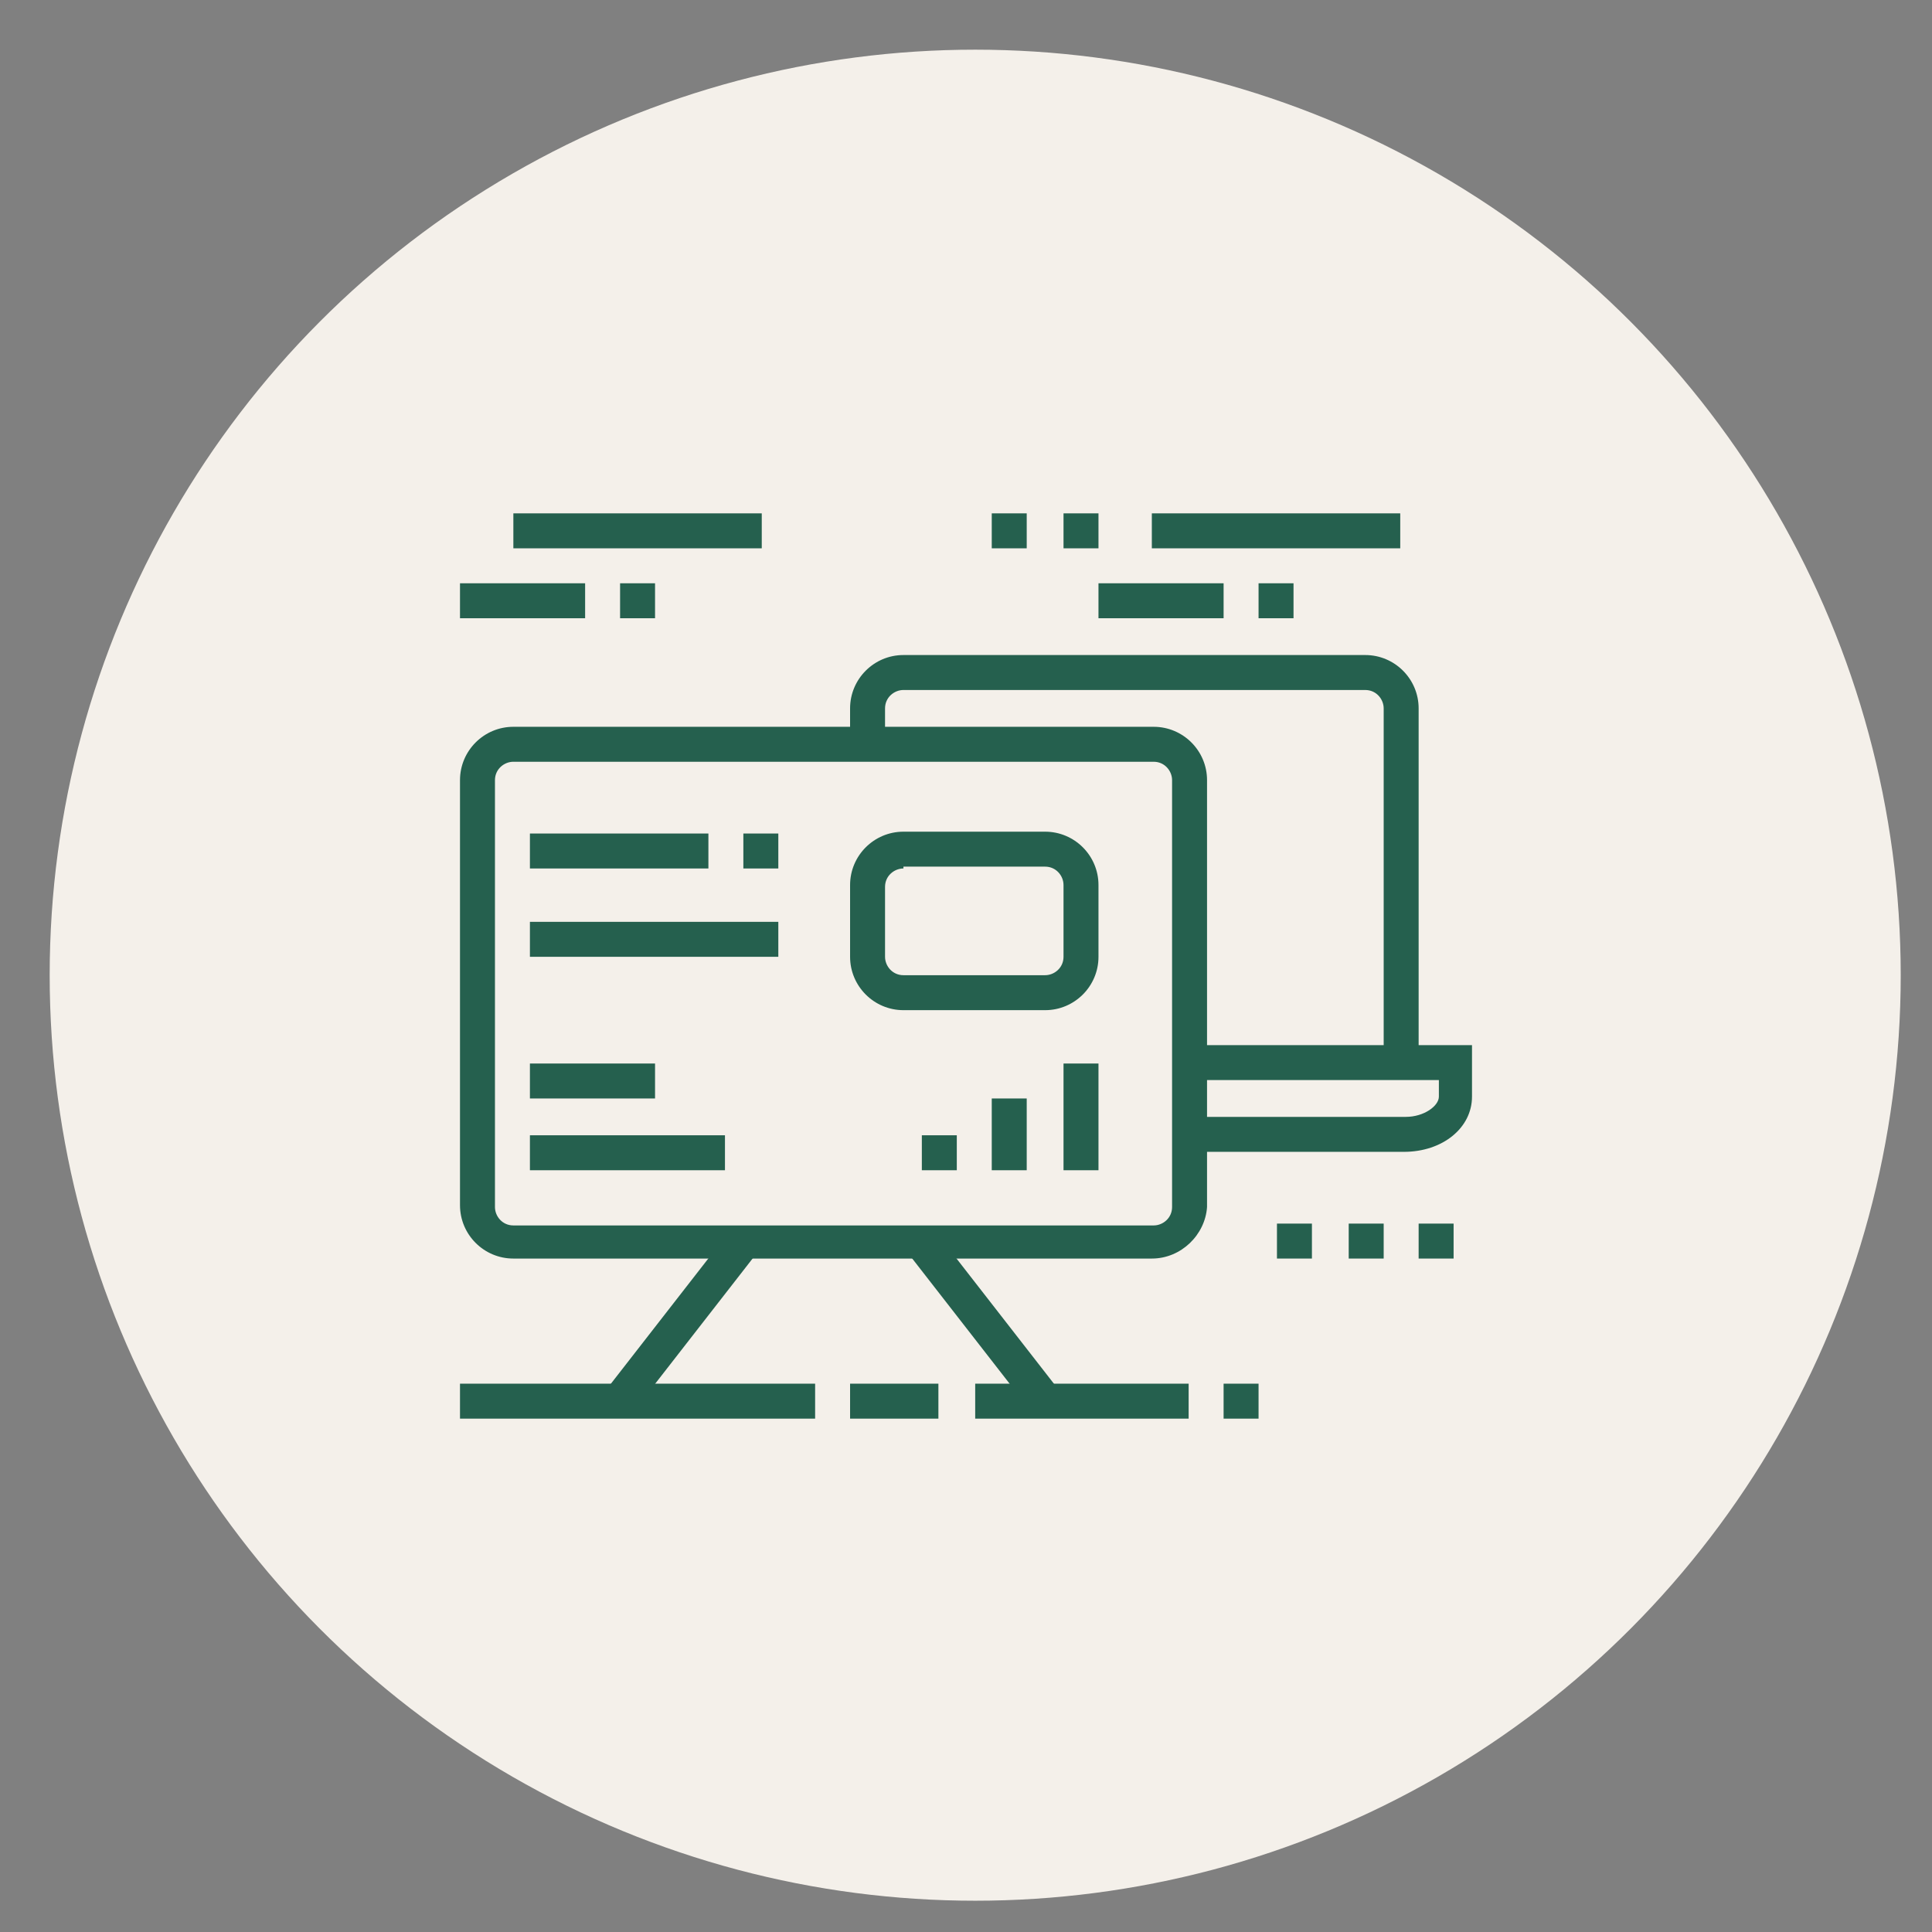 <?xml version="1.0" encoding="utf-8"?>
<!-- Generator: Adobe Illustrator 24.1.0, SVG Export Plug-In . SVG Version: 6.00 Build 0)  -->
<svg version="1.1" id="Layer_1" xmlns="http://www.w3.org/2000/svg" xmlns:xlink="http://www.w3.org/1999/xlink" x="0px" y="0px"
	 width="105px" height="105px" viewBox="0 0 105 105" style="enable-background:new 0 0 105 105;" xml:space="preserve">
<rect x="0" y="0" width="105" height="105" fill="#808080" stroke="none"/>
<style type="text/css">
	.st0{fill:#F4F0EA;}
	.st1{fill:#25604E;}
	.st2{display:none;}
	.st3{display:inline;fill:#25604E;}
</style>
<circle class="st0" cx="53" cy="53" r="50.3"/>
<g>
	<path class="st1" d="M62.6,68.4H27.9c-1.6,0-2.9-1.3-2.9-2.9V42.4c0-1.6,1.3-2.9,2.9-2.9h34.8c1.6,0,2.9,1.3,2.9,2.9v23.2
		C65.5,67.1,64.2,68.4,62.6,68.4z M27.9,41.4c-0.5,0-1,0.4-1,1v23.2c0,0.5,0.4,1,1,1h34.8c0.5,0,1-0.4,1-1V42.4c0-0.5-0.4-1-1-1
		H27.9z"/>
	<path class="st1" d="M56.8,54.9h-7.7c-1.6,0-2.9-1.3-2.9-2.9v-3.9c0-1.6,1.3-2.9,2.9-2.9h7.7c1.6,0,2.9,1.3,2.9,2.9V52
		C59.7,53.6,58.4,54.9,56.8,54.9z M49.1,47.2c-0.5,0-1,0.4-1,1V52c0,0.5,0.4,1,1,1h7.7c0.5,0,1-0.4,1-1v-3.9c0-0.5-0.4-1-1-1H49.1z"
		/>
	<rect x="25" y="75.2" class="st1" width="19.3" height="1.9"/>
	<rect x="46.2" y="75.2" class="st1" width="4.8" height="1.9"/>
	<rect x="53" y="75.2" class="st1" width="11.6" height="1.9"/>
	<rect x="66.5" y="75.2" class="st1" width="1.9" height="1.9"/>
	<rect x="69.4" y="66.5" class="st1" width="1.9" height="1.9"/>
	<rect x="73.3" y="66.5" class="st1" width="1.9" height="1.9"/>
	<rect x="77.1" y="66.5" class="st1" width="1.9" height="1.9"/>
	<rect x="57.8" y="57.8" class="st1" width="1.9" height="5.8"/>
	<rect x="53.9" y="59.7" class="st1" width="1.9" height="3.9"/>
	<rect x="50.1" y="61.7" class="st1" width="1.9" height="1.9"/>
	<rect x="28.8" y="61.7" class="st1" width="10.6" height="1.9"/>
	<rect x="28.8" y="57.8" class="st1" width="6.8" height="1.9"/>
	<rect x="28.8" y="50.1" class="st1" width="13.5" height="1.9"/>
	<rect x="28.8" y="45.3" class="st1" width="9.7" height="1.9"/>
	<rect x="40.4" y="45.3" class="st1" width="1.9" height="1.9"/>
	<rect x="59.7" y="31.7" class="st1" width="6.8" height="1.9"/>
	<rect x="68.4" y="31.7" class="st1" width="1.9" height="1.9"/>
	<path class="st1" d="M76.3,62.6H64.6v-1.9h11.8c1,0,1.8-0.6,1.8-1.1v-0.9H64.6v-1.9H80v2.8C80,61.3,78.4,62.6,76.3,62.6z"/>
	<rect x="52.5" y="66.3" transform="matrix(0.789 -0.614 0.614 0.789 -32.838 47.957)" class="st1" width="1.9" height="11"/>
	<path class="st1" d="M77.1,57.8h-1.9V38.5c0-0.5-0.4-1-1-1H49.1c-0.5,0-1,0.4-1,1v1.9h-1.9v-1.9c0-1.6,1.3-2.9,2.9-2.9h25.1
		c1.6,0,2.9,1.3,2.9,2.9V57.8z"/>
	<rect x="62.6" y="27.9" class="st1" width="13.5" height="1.9"/>
	<rect x="57.8" y="27.9" class="st1" width="1.9" height="1.9"/>
	<rect x="53.9" y="27.9" class="st1" width="1.9" height="1.9"/>
	<rect x="25" y="31.7" class="st1" width="6.8" height="1.9"/>
	<rect x="33.7" y="31.7" class="st1" width="1.9" height="1.9"/>
	<rect x="27.9" y="27.9" class="st1" width="13.5" height="1.9"/>
	<rect x="31.5" y="70.9" transform="matrix(0.614 -0.789 0.789 0.614 -42.397 56.93)" class="st1" width="11" height="1.9"/>
</g>
<g class="st2">
	<path class="st3" d="M71.8,70.4H37c-1.6,0-2.9-1.3-2.9-2.9V40.4c0-1.6,1.3-2.9,2.9-2.9h32.9v1.9H37c-0.5,0-1,0.4-1,1v27.1
		c0,0.5,0.4,1,1,1h34.8c0.5,0,1-0.4,1-1V44.3h1.9v23.2C74.7,69.1,73.4,70.4,71.8,70.4z"/>
	<path class="st3" d="M32.2,39.5h-1.9v-6.8c0-1.1,0.9-1.9,1.9-1.9H39c1.1,0,1.9,0.9,1.9,1.9v2.9H39v-2.9h-6.8V39.5z"/>
	<path class="st3" d="M25.4,53.9h-1.9V43.3c0-1.1,0.9-1.9,1.9-1.9h4.8c1.1,0,1.9,0.9,1.9,1.9v7.7h-1.9v-7.7h-4.8V53.9z"/>
	<rect x="43.8" y="43.3" class="st3" width="1.9" height="1.9"/>
	<rect x="62.2" y="63.6" class="st3" width="1.9" height="1.9"/>
	<rect x="39.9" y="43.3" class="st3" width="1.9" height="1.9"/>
	<rect x="47.7" y="43.3" class="st3" width="1.9" height="1.9"/>
	<rect x="66" y="63.6" class="st3" width="1.9" height="1.9"/>
	<rect x="58.3" y="63.6" class="st3" width="1.9" height="1.9"/>
	<rect x="69.9" y="74.2" class="st3" width="1.9" height="1.9"/>
	<rect x="32.2" y="78.1" class="st3" width="21.3" height="1.9"/>
	<rect x="46.1" y="71.3" transform="matrix(0.555 -0.832 0.832 0.555 -38.083 73.469)" class="st3" width="7" height="1.9"/>
	<rect x="42.8" y="74.2" class="st3" width="23.2" height="1.9"/>
	<polygon class="st3" points="81.5,40.4 79.6,40.4 79.6,34.6 73.8,34.6 73.8,32.7 81.5,32.7 	"/>
	<rect x="23.5" y="61.7" class="st3" width="1.9" height="1.9"/>
	<rect x="23.5" y="55.9" class="st3" width="1.9" height="3.9"/>
	<path class="st3" d="M55.4,35.6h-1.9v-8.7h-8.7v8.7h-1.9v-8.7c0-1.1,0.9-1.9,1.9-1.9h8.7c1.1,0,1.9,0.9,1.9,1.9V35.6z"/>
	<rect x="59.3" y="68.8" transform="matrix(0.832 -0.555 0.555 0.832 -29.997 45.557)" class="st3" width="1.9" height="7"/>
	<polygon class="st3" points="45.9,60 44.6,58.6 59.5,43.6 63.9,48.9 79.8,33 81.2,34.3 63.8,51.8 59.4,46.5 	"/>
</g>
<g class="st2">
	<path class="st3" d="M58.3,70.9h-29c-2.7,0-4.8-2.2-4.8-4.8V39.9c0-2.7,2.2-4.8,4.8-4.8H68c2.7,0,4.8,2.2,4.8,4.8v5.8h-1.9v-5.8
		c0-1.6-1.3-2.9-2.9-2.9H29.3c-1.6,0-2.9,1.3-2.9,2.9V66c0,1.6,1.3,2.9,2.9,2.9h29V70.9z"/>
	<rect x="40.3" y="71.8" transform="matrix(0.284 -0.959 0.959 0.284 -38.779 93.66)" class="st3" width="6" height="1.9"/>
	<rect x="53" y="69.7" transform="matrix(0.948 -0.319 0.319 0.948 -20.419 21.037)" class="st3" width="1.9" height="6.1"/>
	<rect x="34.1" y="74.7" class="st3" width="1.9" height="1.9"/>
	<rect x="38" y="74.7" class="st3" width="22.2" height="1.9"/>
	<rect x="27.4" y="78.6" class="st3" width="40.6" height="1.9"/>
	<polygon class="st3" points="69.9,70.9 68,70.9 68,72.8 69.9,72.8 69.9,70.9 	"/>
	<rect x="25.4" y="63.1" class="st3" width="32.9" height="1.9"/>
	<rect x="39.9" y="36.1" class="st3" width="1.9" height="23.2"/>
	<rect x="55.4" y="36.1" class="st3" width="1.9" height="6.8"/>
	<rect x="28.3" y="42.8" class="st3" width="5.8" height="1.9"/>
	<rect x="28.3" y="46.7" class="st3" width="9.7" height="1.9"/>
	<rect x="43.8" y="49.6" class="st3" width="6.8" height="1.9"/>
	<rect x="43.8" y="53.5" class="st3" width="9.7" height="1.9"/>
	<path class="st3" d="M38,57.3h-9.7v-6.8H38V57.3z M30.3,55.4h5.8v-2.9h-5.8V55.4z"/>
	<path class="st3" d="M53.5,47.7h-9.7v-6.8h9.7V47.7z M45.7,45.7h5.8v-2.9h-5.8V45.7z"/>
	<rect x="47.7" y="24.5" class="st3" width="1.9" height="5.8"/>
	<rect x="68" y="45.7" class="st3" width="1.9" height="19.3"/>
	<rect x="71.8" y="49.6" class="st3" width="1.9" height="1.9"/>
	<rect x="71.8" y="53.5" class="st3" width="4.8" height="1.9"/>
	<rect x="71.8" y="57.3" class="st3" width="2.9" height="1.9"/>
	<rect x="61.2" y="53.5" class="st3" width="4.8" height="1.9"/>
	<rect x="61.2" y="57.3" class="st3" width="4.8" height="1.9"/>
	<rect x="61.2" y="61.2" class="st3" width="2.9" height="1.9"/>
	<rect x="58.3" y="67" class="st3" width="21.3" height="1.9"/>
	<rect x="36.5" y="26" transform="matrix(0.707 -0.707 0.707 0.707 -9.382 34.955)" class="st3" width="1.9" height="5.6"/>
	<rect x="56.9" y="27.8" transform="matrix(0.707 -0.707 0.707 0.707 -2.85 50.703)" class="st3" width="5.7" height="1.9"/>
	<path class="st3" d="M77.6,76.7H60.2c-1.6,0-2.9-1.3-2.9-2.9V47.7c0-1.6,1.3-2.9,2.9-2.9h17.4c1.6,0,2.9,1.3,2.9,2.9v26.1
		C80.5,75.4,79.2,76.7,77.6,76.7z M60.2,46.7c-0.5,0-1,0.4-1,1v26.1c0,0.5,0.4,1,1,1h17.4c0.5,0,1-0.4,1-1V47.7c0-0.5-0.4-1-1-1
		H60.2z"/>
</g>
<g class="st2">
	<path class="st3" d="M66.3,68.4H27.6c-2.1,0-3.9-1.7-3.9-3.9V40.4c0-2.1,1.7-3.9,3.9-3.9h5.8v1.9h-5.8c-1.1,0-1.9,0.9-1.9,1.9v24.2
		c0,1.1,0.9,1.9,1.9,1.9h38.7c1.1,0,1.9-0.9,1.9-1.9V40.4c0-1.1-0.9-1.9-1.9-1.9h-30v-1.9h30c2.1,0,3.9,1.7,3.9,3.9v24.2
		C70.1,66.7,68.4,68.4,66.3,68.4z"/>
	<rect x="45" y="49.1" class="st3" width="1.9" height="7.7"/>
	<rect x="48.9" y="58.8" class="st3" width="7.7" height="1.9"/>
	<rect x="58.5" y="49.1" class="st3" width="1.9" height="7.7"/>
	<rect x="48.9" y="45.3" class="st3" width="7.7" height="1.9"/>
	<path class="st3" d="M49.8,50.1h-7.7v-7.7h7.7V50.1z M44,48.2h3.9v-3.9H44V48.2z"/>
	<path class="st3" d="M63.4,50.1h-7.7v-7.7h7.7V50.1z M57.6,48.2h3.9v-3.9h-3.9V48.2z"/>
	<path class="st3" d="M49.8,63.6h-7.7v-7.7h7.7V63.6z M44,61.7h3.9v-3.9H44V61.7z"/>
	<path class="st3" d="M63.4,63.6h-7.7v-7.7h7.7V63.6z M57.6,61.7h3.9v-3.9h-3.9V61.7z"/>
	<rect x="28.6" y="55.9" class="st3" width="4.8" height="1.9"/>
	<rect x="28.6" y="51.1" class="st3" width="4.8" height="1.9"/>
	<rect x="28.6" y="46.2" class="st3" width="4.8" height="1.9"/>
	<rect x="28.6" y="41.4" class="st3" width="4.8" height="1.9"/>
	<rect x="28.6" y="31.7" class="st3" width="4.8" height="1.9"/>
	<path class="st3" d="M37.3,62.6h-9.7V26.9h9.7V62.6z M29.5,60.7h5.8V28.8h-5.8V60.7z"/>
	<rect x="49.8" y="31.7" class="st3" width="9.7" height="1.9"/>
	<rect x="61.4" y="31.7" class="st3" width="1.9" height="1.9"/>
	
		<rect x="34.6" y="71.3" transform="matrix(0.287 -0.958 0.958 0.287 -40.987 89.56)" class="st3" width="10.1" height="1.9"/>
	
		<rect x="53.2" y="67.3" transform="matrix(0.958 -0.287 0.287 0.958 -18.495 18.616)" class="st3" width="1.9" height="10.1"/>
	<rect x="33.4" y="76.2" class="st3" width="44.5" height="1.9"/>
	<rect x="29.5" y="76.2" class="st3" width="1.9" height="1.9"/>
	<path class="st3" d="M75.9,77.1H74v-1.9c0-1.6-1.1-2.9-2.4-2.9h-6.8c-1.3,0-2.4,1.3-2.4,2.9v1.9h-1.9v-1.9c0-2.7,2-4.8,4.3-4.8h6.8
		c2.4,0,4.3,2.2,4.3,4.8V77.1z"/>
	<rect x="67.2" y="71.3" class="st3" width="1.9" height="2.9"/>
	
		<rect x="72.3" y="63.4" transform="matrix(0.222 -0.975 0.975 0.222 -4.815 122.739)" class="st3" width="4.4" height="1.9"/>
	
		<rect x="76.8" y="66.8" transform="matrix(0.817 -0.576 0.576 0.817 -24.614 57.868)" class="st3" width="4.3" height="1.9"/>
</g>
<g class="st2">
	<path class="st3" d="M45.7,67H27c-1.9,0-3.5-1.7-3.5-3.7V34.9c0-2,1.6-3.7,3.5-3.7h41.4c1.9,0,3.5,1.7,3.5,3.7v25.3h-1.9V34.9
		c0-1-0.7-1.8-1.6-1.8H27c-0.9,0-1.6,0.8-1.6,1.8v28.4c0,1,0.7,1.8,1.6,1.8h18.7V67z"/>
	<rect x="49.6" y="65.1" class="st3" width="10.6" height="1.9"/>
	<path class="st3" d="M60.2,63.1h-30c-1.1,0-1.9-0.9-1.9-2V37.1c0-1.1,0.9-2,1.9-2h34.8c1.1,0,1.9,0.9,1.9,2v23.2h-1.9V37.1l-34.8,0
		v24.1l30,0V63.1z"/>
	<path class="st3" d="M60.2,57.3H43.8c-1.1,0-1.9-0.9-1.9-1.9V40.9c0-1.1,0.9-1.9,1.9-1.9h16.4c1.1,0,1.9,0.9,1.9,1.9v14.5
		C62.2,56.5,61.3,57.3,60.2,57.3z M43.8,40.9v14.5h16.4l0-14.5H43.8z"/>
	<path class="st3" d="M55.9,52.5h-7.7c-0.8,0-1.4-0.7-1.4-1.4c0-0.3,0.1-0.5,0.2-0.7l3.9-5.9c0.2-0.4,0.7-0.7,1.2-0.7
		c0.5,0,1,0.3,1.2,0.7l3.9,5.8c0.2,0.3,0.2,0.5,0.2,0.8C57.3,51.8,56.7,52.5,55.9,52.5z M49.1,50.6H55l-3-4.4L49.1,50.6z M52.4,45.5
		L52.4,45.5C52.4,45.5,52.4,45.5,52.4,45.5z"/>
	<polygon class="st3" points="34.1,40.9 32.2,40.9 32.2,42.8 34.1,42.8 34.1,40.9 	"/>
	<polygon class="st3" points="34.1,45.7 32.2,45.7 32.2,47.7 34.1,47.7 34.1,45.7 	"/>
	<polygon class="st3" points="34.1,50.6 32.2,50.6 32.2,52.5 34.1,52.5 34.1,50.6 	"/>
	<polygon class="st3" points="34.1,55.4 32.2,55.4 32.2,57.3 34.1,57.3 34.1,55.4 	"/>
	<rect x="36.1" y="36.1" class="st3" width="1.9" height="26.1"/>
	
		<rect x="35.7" y="69.4" transform="matrix(0.383 -0.924 0.924 0.383 -40.074 80.783)" class="st3" width="9.4" height="1.9"/>
	<rect x="53" y="65.7" transform="matrix(0.925 -0.38 0.38 0.925 -22.69 25.764)" class="st3" width="1.9" height="9.4"/>
	<rect x="32.2" y="73.8" class="st3" width="28.1" height="1.9"/>
	<rect x="28.3" y="73.8" class="st3" width="1.9" height="1.9"/>
	<path class="st3" d="M69.9,81.5H66c-3.7,0-6.8-3-6.8-6.8V61.2c0-1,0.9-1.9,1.9-1.9h13.5c1.1,0,1.9,0.8,1.9,1.9v13.6
		C76.7,78.5,73.6,81.5,69.9,81.5z M74.7,61.2l-13.5,0c0,0,0,0,0,0l0,13.5c0,2.7,2.2,4.8,4.8,4.8h3.9c2.7,0,4.8-2.2,4.8-4.8V61.2z"/>
	<path class="st3" d="M76.4,76.2l-1.5-1.2L79,70c0.4-0.4,0.6-1,0.6-1.5c0-1.3-1.1-2.4-2.4-2.4c-0.4,0-0.7,0.1-1,0.2l-0.8-1.7
		c0.6-0.3,1.2-0.4,1.9-0.4c2.4,0,4.3,2,4.3,4.3c0,1-0.4,2-1,2.8L76.4,76.2z"/>
	<rect x="63.1" y="63.1" class="st3" width="1.9" height="5.8"/>
	<rect x="63.1" y="70.9" class="st3" width="1.9" height="1.9"/>
	<rect x="54.4" y="79.6" class="st3" width="27.1" height="1.9"/>
	<rect x="50.6" y="79.6" class="st3" width="1.9" height="1.9"/>
	<rect x="76.2" y="44.1" transform="matrix(0.548 -0.837 0.837 0.548 -4.111 85.658)" class="st3" width="1.9" height="5.2"/>
	<rect x="74.7" y="37" class="st3" width="4.8" height="1.9"/>
	<rect x="73.6" y="27.4" transform="matrix(0.707 -0.707 0.707 0.707 2.144 61.829)" class="st3" width="4.3" height="1.9"/>
	<rect x="64.1" y="23.5" class="st3" width="1.9" height="4.8"/>
	<rect x="53.5" y="24.1" transform="matrix(0.899 -0.439 0.439 0.899 -6.044 26.54)" class="st3" width="1.9" height="4.4"/>
</g>
<g class="st2">
	<path class="st3" d="M62.2,74.7c-0.3,0-0.6-0.1-0.9-0.2L24.5,55.2c-0.6-0.3-1-1-1-1.7c0-0.7,0.4-1.3,1-1.7l5.1-2.9l0.9,1.7
		l-5.1,2.9l36.7,19.3l17.4-9.7l-11.9-6.3l0.9-1.7l11.9,6.3c0.6,0.3,1,1,1,1.7c0,0.7-0.4,1.3-1,1.7l-17.4,9.7
		C62.8,74.6,62.5,74.7,62.2,74.7z"/>
	
		<rect x="52.7" y="63.3" transform="matrix(0.874 -0.485 0.485 0.874 -23.17 39.063)" class="st3" width="22.2" height="1.9"/>
	<path class="st3" d="M62.2,78.6c-0.9,0-1.9-0.2-2.7-0.7L25.6,60.1c-1.3-0.7-2.1-2-2.1-3.4l0-3.2l1.9,0l0,3.2c0,0.7,0.4,1.4,1,1.7
		l33.9,17.8c1.1,0.6,2.6,0.6,3.7,0l15-8.3c0.3-0.2,0.5-0.5,0.5-0.8v-3.9h1.9V67c0,1.1-0.6,2-1.5,2.5l-15,8.3
		C64.1,78.3,63.1,78.6,62.2,78.6z"/>
	<path class="st3" d="M56.4,56.4c-0.3,0-0.6-0.1-0.9-0.2L29.3,41.6c-0.6-0.3-1-1-1-1.7c0-0.6,0.3-1.2,0.9-1.6l13.6-8.7
		c0.6-0.4,1.4-0.4,2-0.1L70.8,44c0.6,0.3,1,1,1,1.7c0,0.7-0.3,1.3-0.9,1.6l-13.5,8.7C57.1,56.3,56.7,56.4,56.4,56.4z M43.8,31.2
		l-13.6,8.7l26.1,14.5l13.5-8.7L43.8,31.2z"/>
	<path class="st3" d="M58.3,63.1c-0.3,0-0.6-0.1-0.9-0.2l-6.1-3.4l0.9-1.7l6.1,3.4l13.5-8.7l-2.2-1.2l0.9-1.7l2.2,1.2
		c0.6,0.3,1,1,1,1.7c0,0.7-0.3,1.3-0.9,1.6l-13.5,8.7C59,63,58.7,63.1,58.3,63.1z"/>
	<rect x="36.2" y="39.3" transform="matrix(0.841 -0.541 0.541 0.841 -14.547 30.955)" class="st3" width="18.3" height="1.9"/>
	<rect x="44.3" y="41.2" transform="matrix(0.841 -0.541 0.541 0.841 -14.981 33.31)" class="st3" width="9.7" height="1.9"/>
	<rect x="47.3" y="43.3" transform="matrix(0.841 -0.541 0.541 0.841 -15.577 35.525)" class="st3" width="10.8" height="1.9"/>
	
		<rect x="51.2" y="46.2" transform="matrix(0.841 -0.541 0.541 0.841 -16.796 37.203)" class="st3" width="7.4" height="1.9"/>
	
		<rect x="54.9" y="47.7" transform="matrix(0.841 -0.541 0.541 0.841 -16.917 39.825)" class="st3" width="8.8" height="1.9"/>
	<polygon class="st3" points="41.9,37 39.9,37 39.9,39 41.9,39 41.9,37 	"/>
	<polygon class="st3" points="38,39.9 36.1,39.9 36.1,41.9 38,41.9 38,39.9 	"/>
	<polygon class="st3" points="45.7,34.1 43.8,34.1 43.8,36.1 45.7,36.1 45.7,34.1 	"/>
	<path class="st3" d="M45.7,59.3c-0.3,0-0.7-0.1-1-0.3l-17.3-9.6c-0.6-0.3-1-1-1-1.7c0-0.6,0.3-1.2,0.9-1.6l2.3-1.5l1,1.6l-2.3,1.5
		l17.4,9.6l3.2-2l1,1.6L46.8,59C46.5,59.2,46.1,59.3,45.7,59.3z"/>
	<polygon class="st3" points="68.9,65.1 67,65.1 67,67 68.9,67 68.9,65.1 	"/>
	<rect x="28.3" y="64.1" class="st3" width="1.9" height="8.7"/>
	<rect x="28.3" y="74.7" class="st3" width="1.9" height="1.9"/>
	<rect x="38" y="70.9" class="st3" width="1.9" height="7.7"/>
	<rect x="24.5" y="34.1" class="st3" width="1.9" height="6.8"/>
	<rect x="24.5" y="30.3" class="st3" width="1.9" height="1.9"/>
	<rect x="31.2" y="26.4" class="st3" width="1.9" height="6.8"/>
	<rect x="75.7" y="45.7" class="st3" width="1.9" height="1.9"/>
	<rect x="75.7" y="35.1" class="st3" width="1.9" height="8.7"/>
	<rect x="68.9" y="26.4" class="st3" width="1.9" height="8.7"/>
	<rect x="57.3" y="32.2" class="st3" width="1.9" height="1.9"/>
	<rect x="57.3" y="26.4" class="st3" width="1.9" height="3.9"/>
</g>
</svg>
